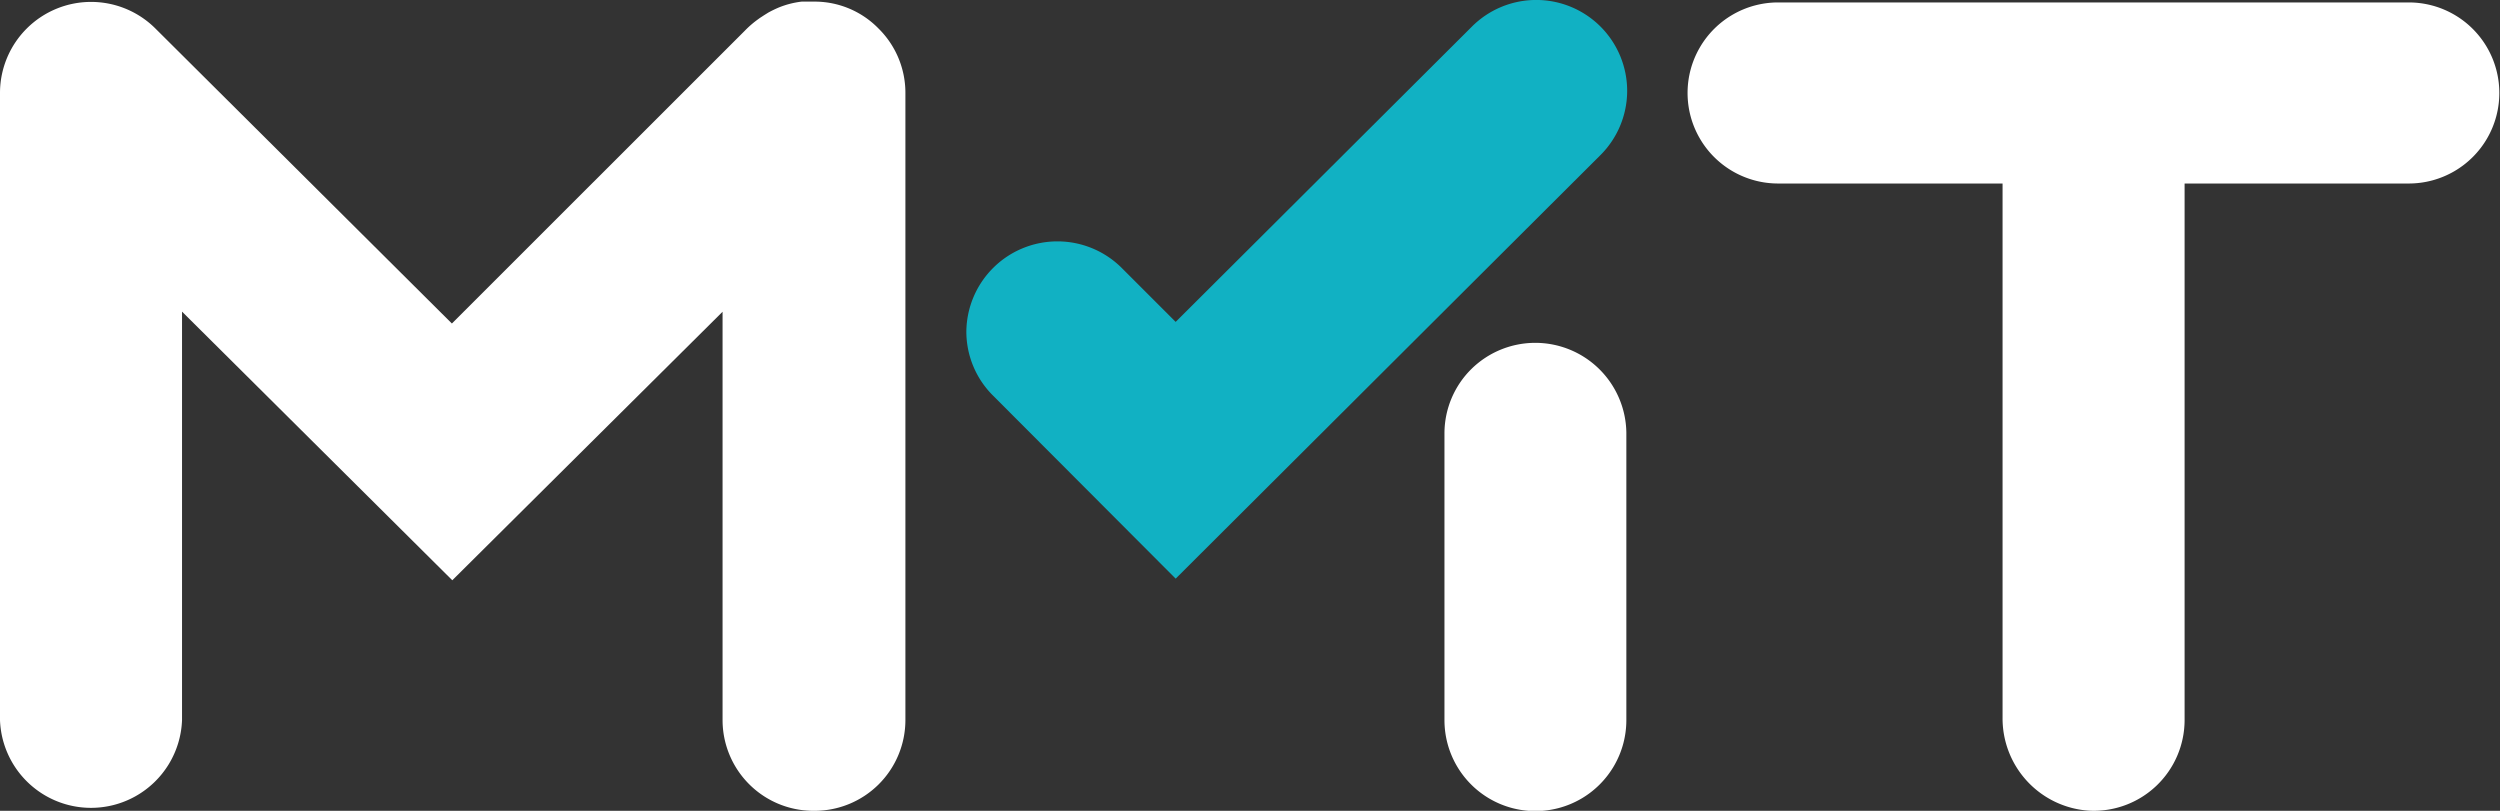 <svg xmlns="http://www.w3.org/2000/svg" width="185" height="60" viewBox="0 0 185 60"><rect x="0" y="0" width="185" height="60" fill="#333333" stroke="none"/><g id="e94bfdb6-98f2-45a7-aed0-f29a1b2a0302" data-name="Ebene 2"><g id="efe65593-d0ae-4b72-9119-f0c1a08df71c" data-name="Ebene 1"><path d="M178.25.18H131.58a6.7,6.7,0,1,0,0,13.4h16.61V53.1a6.84,6.84,0,0,0,6.4,6.89,6.72,6.72,0,0,0,7.07-6.69V13.58h16.59a6.7,6.7,0,1,0,0-13.4Z" style="fill:#fff"/><path d="M60.37.12h-.23q-.3,0-.6,0l-.22,0a6.47,6.47,0,0,0-1.75.46h0c-.25.11-.5.23-.73.36l-.32.2c-.13.09-.27.17-.4.27a7.19,7.19,0,0,0-1,.86L33.44,23.94,11.53,2.14l0,0A6.74,6.74,0,0,0,0,6.84V53.3a6.74,6.74,0,0,0,13.47,0V23.06l20,19.88,20-19.87V53.3A6.72,6.72,0,0,0,60.14,60h.11A6.72,6.72,0,0,0,67,53.29V6.84A6.68,6.68,0,0,0,65,2.1,6.6,6.6,0,0,0,60.37.12Z" style="fill:#fff"/><path d="M108.89,2,87,23.82l-4-4a6.74,6.74,0,0,0-11.49,4.74v0a6.68,6.68,0,0,0,2,4.74L87,42.82,118.41,11.5a6.72,6.72,0,0,0,2-4.74v0A6.73,6.73,0,0,0,108.89,2Z" style="fill:#11b1c3"/><path d="M108.89,27.3a6.7,6.7,0,0,0-2,4.74V53.29a6.73,6.73,0,0,0,13.46,0V32A6.74,6.74,0,0,0,108.89,27.3Z" style="fill:#fff"/></g></g></svg>